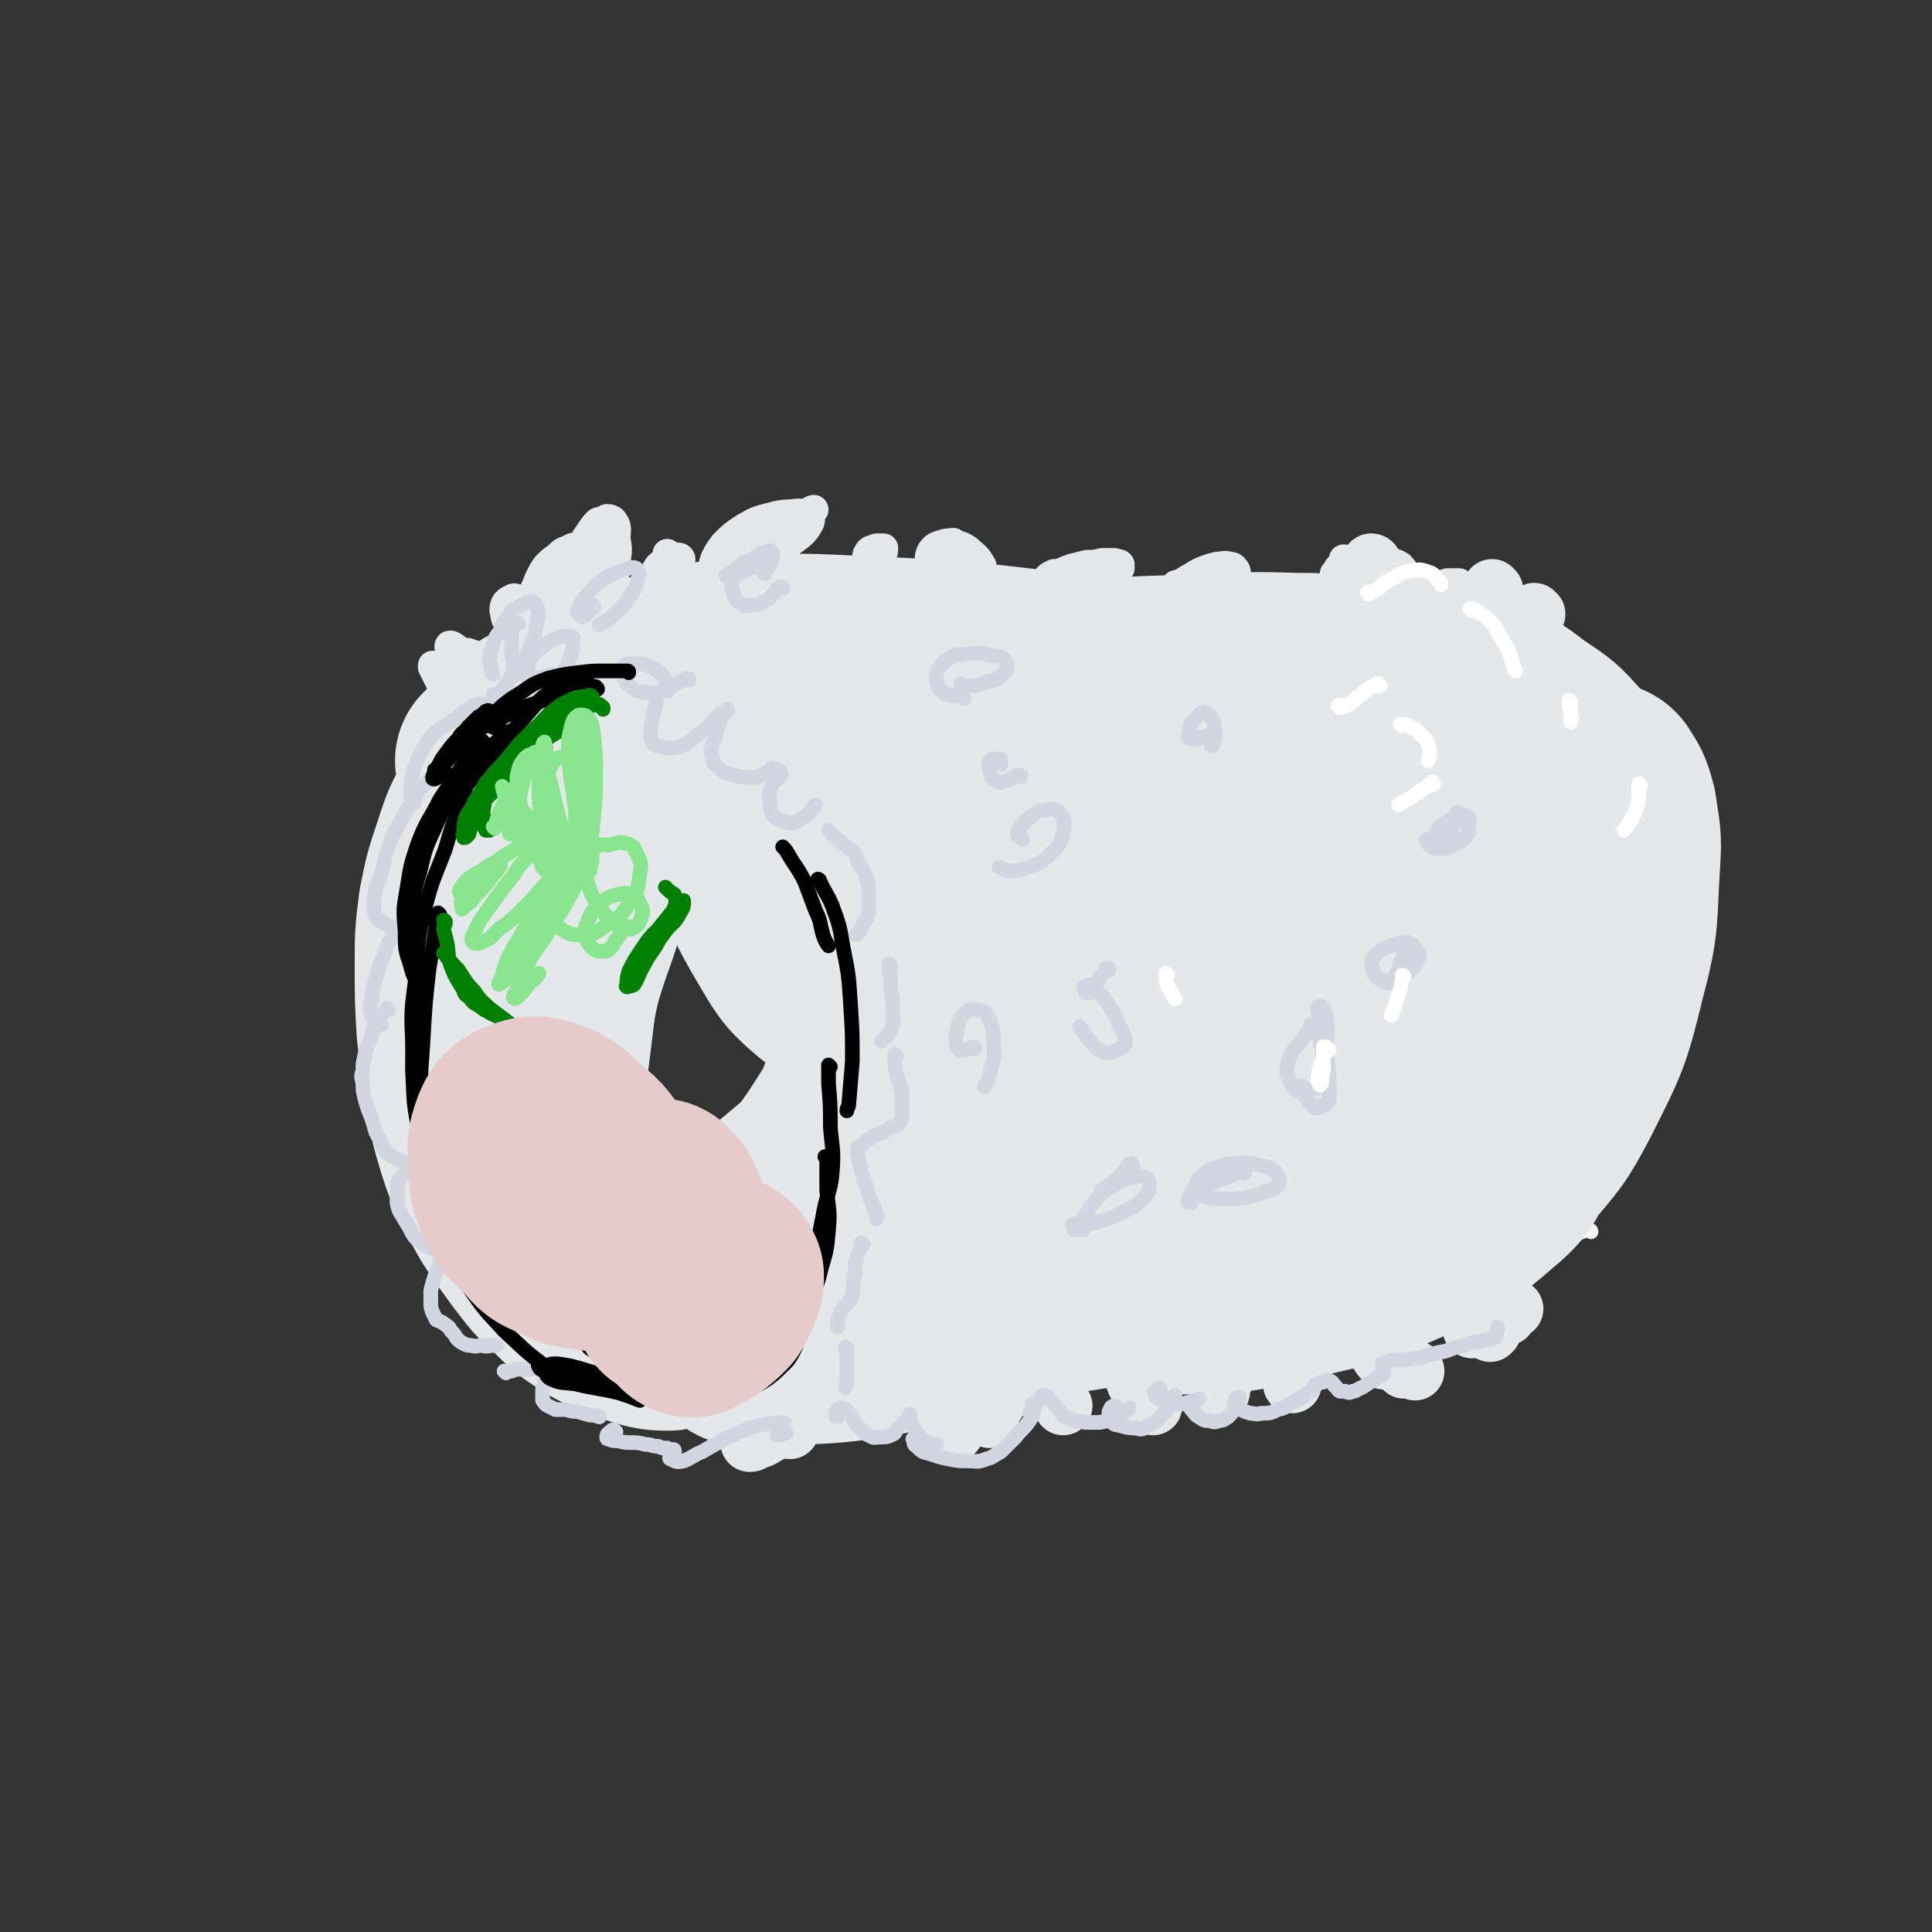 <svg viewBox='0 0 1054 1054' version='1.1' xmlns='http://www.w3.org/2000/svg' xmlns:xlink='http://www.w3.org/1999/xlink'><rect x="0" y="0" width="1054" height="1054" fill="#333333" stroke="none"/><g fill='none' stroke='rgb(245,245,245)' stroke-width='8' stroke-linecap='round' stroke-linejoin='round'><path d='M236,615c0,-1 0,-1 -1,-1 -1,-1 -1,0 -2,0 -2,-1 -2,-2 -3,-4 -2,-7 -1,-7 -2,-13 -2,-12 -2,-12 -4,-24 -2,-15 -3,-15 -4,-31 -1,-17 -2,-17 -2,-34 0,-18 0,-18 3,-35 2,-16 4,-16 8,-31 '/><path d='M237,545c0,0 -1,-1 -1,-1 0,0 1,0 1,1 -2,3 -2,3 -5,6 -2,1 -2,2 -5,2 -2,0 -3,-1 -4,-3 -3,-6 -2,-7 -3,-13 -2,-11 -2,-11 -2,-22 -1,-12 -1,-12 1,-24 2,-13 2,-14 7,-26 5,-14 5,-14 13,-26 7,-12 7,-13 16,-23 7,-8 8,-9 17,-14 6,-4 6,-3 13,-6 '/><path d='M269,469c0,-1 0,-1 -1,-1 -1,-1 -1,0 -3,0 -4,0 -4,0 -7,-2 -4,-2 -4,-3 -6,-7 -2,-4 -2,-4 -2,-9 0,-6 -1,-7 2,-13 3,-9 3,-9 8,-16 7,-8 7,-9 16,-15 9,-6 9,-7 19,-10 12,-3 14,-4 26,-2 11,2 11,3 21,9 10,6 9,8 18,16 2,1 2,1 4,3 '/><path d='M386,442c0,0 -2,-2 -1,-1 3,3 4,4 7,8 7,10 7,10 13,20 9,14 10,14 17,29 8,17 8,17 14,34 6,16 6,17 8,33 3,14 2,14 3,28 0,11 0,11 1,21 '/><path d='M451,600c0,0 -1,-2 -1,-1 -1,1 0,2 -1,3 0,10 -1,10 -1,19 -1,11 0,11 0,23 -1,11 1,11 -2,22 -3,11 -3,11 -10,20 -6,9 -7,10 -16,16 -9,7 -9,7 -20,11 -10,4 -11,3 -21,4 -10,1 -10,1 -20,-1 -5,-1 -5,-2 -10,-5 '/><path d='M353,720c0,-1 0,-2 -1,-1 -2,1 -2,2 -4,4 -6,3 -6,3 -12,6 -11,3 -11,4 -21,5 -11,2 -12,2 -23,0 -12,-2 -13,-2 -24,-9 -11,-7 -12,-7 -20,-18 -9,-12 -9,-12 -15,-26 -7,-15 -6,-16 -10,-32 -2,-7 -1,-7 -3,-14 '/><path d='M340,392c-1,0 -1,0 -1,-1 -1,0 -1,1 -2,1 -2,0 -2,0 -5,0 0,0 -1,0 -1,0 2,-1 3,-1 5,-2 4,-3 4,-3 9,-5 5,-3 5,-3 10,-6 9,-3 9,-3 18,-6 13,-4 13,-4 26,-6 16,-3 16,-3 32,-4 16,-2 16,-1 32,-2 8,0 8,0 16,0 '/><path d='M382,393c0,0 0,-1 -1,-1 -1,0 -1,0 -2,0 0,0 0,0 1,0 8,-1 8,0 16,-1 13,-1 13,-1 26,-3 17,-2 17,-3 33,-5 21,-3 21,-3 41,-6 24,-3 24,-5 48,-7 21,-3 21,-2 43,-3 19,-2 19,-2 39,-4 18,-1 18,-2 36,-3 15,-1 15,0 31,0 4,0 4,-1 9,-1 '/><path d='M654,358c0,0 0,0 -1,-1 0,0 0,1 0,1 0,0 0,0 0,0 5,-1 5,-1 11,-1 13,0 13,0 27,0 18,1 18,2 37,2 17,1 17,0 34,0 11,0 11,0 22,0 13,0 13,0 26,-1 5,0 5,0 11,0 '/><path d='M869,360c-1,0 -1,0 -1,-1 -1,0 0,1 0,1 1,6 1,6 2,13 3,10 3,10 5,20 3,11 3,11 6,22 3,12 2,12 5,24 '/><path d='M901,550c-1,0 -1,-1 -1,-1 0,0 0,0 0,1 0,2 0,2 0,5 -1,6 -1,6 -2,13 -1,12 0,12 -2,24 -2,13 -3,13 -5,26 '/><path d='M868,672c0,0 0,-1 -1,-1 -2,0 -2,0 -4,1 -8,3 -8,2 -15,6 -12,5 -12,6 -24,12 -16,8 -16,9 -33,15 -24,9 -25,9 -50,16 -9,2 -9,1 -19,3 '/><path d='M661,723c0,0 -1,0 -1,-1 -8,0 -8,0 -16,1 -12,1 -13,1 -24,4 -16,4 -16,5 -32,10 -18,6 -18,7 -36,11 -20,4 -20,4 -39,6 -20,1 -20,2 -40,0 -18,-2 -18,-4 -35,-8 -12,-2 -12,-3 -24,-5 -4,-1 -4,0 -9,-1 '/><path d='M462,740c0,-1 0,-1 -1,-1 -3,-1 -3,0 -6,0 -10,-1 -10,-1 -19,-1 -15,0 -15,0 -30,1 -18,2 -18,3 -35,5 -17,3 -17,3 -34,6 '/></g>
<g fill='none' stroke='rgb(228,232,235)' stroke-width='105' stroke-linecap='round' stroke-linejoin='round'><path d='M271,417c0,0 0,-1 -1,-1 0,0 0,0 -1,0 0,0 -1,-1 -1,-1 3,-3 3,-3 7,-6 4,-4 4,-4 9,-8 6,-5 6,-5 12,-10 8,-6 8,-6 17,-11 6,-3 7,-2 14,-4 6,-2 6,-2 12,-2 4,0 5,-1 8,0 1,1 2,2 1,4 -2,3 -3,4 -6,6 -5,4 -5,4 -11,6 -4,2 -5,1 -9,2 -2,1 -3,1 -3,0 -1,0 -1,-1 0,-2 2,-2 3,-2 6,-4 4,-3 4,-3 9,-4 6,-2 6,-2 13,-3 7,-1 7,-1 14,-1 7,1 7,1 15,3 6,2 6,2 13,5 6,2 6,2 11,6 5,3 4,3 8,6 3,3 3,4 5,7 2,2 3,2 4,5 2,3 2,3 3,7 1,4 1,4 2,8 0,2 0,2 -1,4 -1,1 -1,1 -3,2 -2,0 -2,0 -4,-1 -1,0 -1,-1 -2,-2 -1,0 -1,0 -1,0 0,0 1,0 1,0 4,3 4,3 7,7 6,6 6,6 11,13 7,8 7,8 13,18 6,8 6,9 10,18 4,8 4,8 7,17 3,7 3,7 5,14 2,6 1,6 3,11 1,5 0,5 1,10 2,6 2,6 3,12 2,9 2,9 4,18 2,8 2,8 3,15 1,5 1,5 1,10 0,4 -1,4 -2,8 -1,5 -1,5 -2,9 -2,5 -2,5 -4,11 -2,5 -2,5 -4,11 -2,6 -2,6 -4,11 -2,6 -2,6 -4,11 -4,6 -4,5 -8,11 -4,5 -4,6 -8,11 -4,4 -4,4 -9,8 -4,4 -4,4 -9,7 -5,4 -5,3 -11,7 -6,5 -6,5 -12,10 -6,5 -6,5 -12,10 -4,3 -5,3 -9,6 -4,2 -4,2 -8,4 -4,1 -4,1 -9,2 -6,0 -6,0 -11,-1 -7,-2 -7,-2 -14,-5 -9,-4 -9,-3 -17,-8 -9,-6 -9,-6 -17,-14 -6,-5 -6,-5 -11,-11 -7,-9 -7,-9 -14,-19 -7,-10 -7,-10 -13,-22 -5,-11 -6,-11 -10,-24 -4,-13 -4,-14 -6,-28 -3,-17 -3,-17 -5,-34 -1,-17 -1,-17 -1,-35 0,-16 0,-17 2,-33 3,-15 3,-15 8,-30 4,-12 4,-13 11,-25 6,-11 5,-11 14,-20 10,-11 11,-11 23,-19 10,-6 11,-6 22,-9 10,-3 11,-4 21,-2 11,2 11,4 21,10 12,7 12,8 22,17 13,13 13,14 24,28 16,18 16,18 30,37 11,16 13,16 20,33 8,17 9,18 10,36 1,18 1,19 -4,37 -5,18 -6,19 -17,36 -10,15 -11,15 -24,26 -12,10 -13,9 -26,15 -13,6 -13,6 -26,9 -13,2 -14,4 -25,2 -12,-2 -13,-3 -22,-11 -10,-7 -11,-8 -17,-19 -7,-12 -7,-12 -10,-26 -3,-18 -4,-18 -2,-37 5,-38 3,-39 16,-75 10,-31 11,-31 29,-57 15,-24 16,-25 37,-43 18,-14 20,-15 42,-22 20,-6 22,-8 43,-5 21,3 23,5 41,17 18,12 20,13 32,31 12,18 12,20 15,41 2,18 2,20 -4,37 -5,16 -6,18 -18,30 -11,10 -13,11 -27,15 -14,4 -16,3 -31,0 -15,-4 -16,-5 -29,-15 -13,-11 -13,-13 -22,-28 -10,-17 -10,-18 -16,-37 -6,-19 -6,-19 -9,-38 -2,-16 -3,-17 -1,-32 2,-12 2,-14 10,-22 8,-8 10,-9 23,-11 16,-3 17,-2 34,1 21,4 21,6 41,14 23,10 22,10 45,22 19,11 20,10 39,22 11,7 14,8 19,18 2,4 0,7 -5,10 -12,7 -14,5 -29,9 -25,7 -25,10 -51,13 -28,4 -29,6 -58,3 -27,-4 -28,-4 -53,-16 -22,-11 -23,-13 -41,-29 -15,-13 -16,-14 -25,-31 -7,-11 -9,-15 -6,-25 2,-9 7,-9 16,-13 10,-5 11,-4 23,-6 13,-3 13,-2 26,-3 22,-2 22,-3 45,-2 63,3 63,2 126,10 30,4 29,6 58,13 21,5 21,6 41,12 9,2 14,2 18,6 1,1 -3,2 -6,3 -16,4 -17,4 -33,6 -28,5 -28,5 -56,9 -32,4 -32,5 -65,8 -31,2 -31,3 -61,3 -23,-1 -24,0 -46,-5 -14,-3 -14,-4 -26,-11 -3,-1 -6,-4 -4,-5 6,-4 10,-2 20,-5 20,-4 20,-5 41,-9 29,-7 29,-8 59,-13 33,-5 33,-5 66,-8 32,-2 32,-2 64,-3 29,-1 29,-2 58,-1 22,0 22,1 45,4 13,1 13,1 25,4 8,2 9,1 15,4 2,1 5,4 3,5 -9,8 -11,9 -23,13 -16,5 -16,5 -33,7 -17,2 -18,2 -36,1 -14,0 -14,-2 -28,-5 -10,-2 -11,-2 -21,-4 -4,-1 -6,-1 -9,-3 -1,-1 1,-2 2,-3 7,-5 7,-5 15,-8 11,-3 12,-3 24,-5 14,-2 14,-2 28,-2 14,1 14,2 27,5 13,2 13,3 25,7 6,3 7,2 12,5 6,3 6,3 10,7 2,2 3,4 2,6 -3,6 -5,7 -10,10 -7,3 -9,4 -16,4 -3,-1 -5,-3 -4,-7 0,-6 1,-7 6,-13 4,-5 4,-6 11,-9 7,-5 7,-5 15,-6 11,-2 12,-3 22,-1 12,3 12,5 22,12 12,8 12,8 21,18 9,11 9,11 14,23 4,8 5,8 6,17 2,17 5,18 1,34 -2,9 -5,9 -12,15 -6,4 -7,3 -14,5 -6,1 -7,2 -13,0 -5,-2 -6,-3 -9,-8 -3,-7 -2,-8 -2,-16 2,-11 2,-11 7,-21 5,-11 5,-11 13,-20 6,-7 6,-7 14,-12 5,-3 6,-4 11,-4 4,0 5,1 6,3 4,6 4,7 6,14 2,14 3,15 2,29 -2,31 0,32 -8,62 -8,33 -9,34 -24,64 -11,21 -12,21 -28,40 -11,13 -12,14 -26,22 -9,6 -12,9 -21,6 -7,-2 -9,-7 -11,-15 -2,-12 0,-13 4,-25 5,-14 5,-15 14,-26 7,-9 9,-10 20,-13 8,-3 11,-3 18,1 7,4 8,7 10,15 2,10 2,12 -2,23 -6,14 -6,17 -18,27 -22,19 -23,19 -50,31 -27,12 -28,11 -57,18 -28,6 -29,8 -57,8 -23,1 -25,2 -45,-6 -17,-6 -18,-8 -30,-21 -8,-8 -10,-11 -10,-21 0,-6 3,-7 9,-9 12,-4 13,-3 26,-3 21,-1 21,-2 41,-1 24,0 24,1 47,3 24,2 24,1 48,4 15,1 15,1 31,3 8,1 9,0 15,3 2,0 2,2 0,3 -16,6 -17,6 -34,10 -26,7 -26,6 -52,12 -36,8 -35,9 -71,15 -37,7 -37,7 -75,11 -35,3 -35,5 -70,4 -27,-1 -28,0 -53,-7 -14,-3 -18,-5 -26,-13 -3,-2 0,-6 4,-8 11,-6 13,-5 27,-7 20,-3 20,-3 40,-4 25,-2 25,-2 49,-2 25,0 25,0 50,1 23,1 23,1 45,3 13,2 16,1 26,5 2,1 0,3 -2,4 -13,6 -14,5 -29,9 -23,7 -23,7 -46,14 -27,8 -26,9 -53,15 -26,5 -26,5 -51,9 -19,2 -19,1 -38,2 -9,0 -12,2 -19,0 -2,-1 -1,-4 1,-5 10,-7 11,-7 22,-12 15,-6 16,-6 32,-11 22,-7 22,-8 45,-13 26,-6 26,-5 52,-9 26,-3 26,-3 52,-5 17,-1 17,-1 35,-3 3,0 8,-1 6,-1 -6,1 -11,1 -22,3 -22,5 -22,5 -44,11 -26,7 -26,9 -52,15 -28,5 -28,6 -56,7 -22,1 -24,3 -44,-3 -11,-4 -18,-7 -19,-17 0,-15 5,-20 17,-33 22,-24 24,-23 51,-41 35,-23 35,-22 73,-40 41,-20 41,-21 84,-35 41,-12 42,-11 84,-18 25,-5 26,-4 51,-6 21,-1 22,-4 41,-1 5,1 11,5 8,8 -17,16 -23,17 -48,31 -38,21 -38,22 -78,38 -36,14 -36,15 -74,23 -27,5 -27,4 -54,4 -15,0 -21,3 -29,-5 -7,-5 -6,-11 -1,-20 11,-20 14,-21 32,-36 28,-22 29,-23 60,-39 33,-16 34,-15 70,-25 29,-8 30,-7 60,-11 15,-2 15,-2 31,-1 10,0 18,-1 21,3 2,4 -4,9 -11,14 -30,20 -31,19 -63,35 -36,17 -36,19 -73,31 -30,10 -31,10 -63,13 -17,1 -22,3 -34,-5 -7,-5 -7,-11 -3,-21 8,-20 11,-22 27,-39 23,-23 23,-24 51,-42 27,-18 28,-19 58,-31 24,-9 25,-9 50,-12 13,-2 15,-4 26,1 8,3 14,6 12,13 -4,19 -7,24 -23,40 -20,19 -24,16 -49,30 -20,11 -21,9 -42,19 '/></g>
<g fill='none' stroke='rgb(228,232,235)' stroke-width='16' stroke-linecap='round' stroke-linejoin='round'><path d='M323,339c0,0 0,-1 -1,-1 0,0 1,1 1,1 -2,0 -2,0 -4,1 -3,0 -3,0 -5,1 -3,0 -3,1 -5,0 -2,-2 -1,-3 -2,-6 0,-6 -1,-6 0,-12 2,-8 2,-8 6,-16 3,-7 3,-7 7,-14 3,-4 3,-5 6,-8 1,-1 2,0 2,1 -1,5 -2,6 -4,10 -4,7 -4,7 -9,14 -7,10 -8,10 -16,20 -3,4 -3,4 -7,7 -1,2 -2,2 -3,2 -1,0 -1,-1 -1,-2 0,-4 0,-4 1,-9 2,-6 3,-6 5,-12 2,-4 2,-4 4,-7 3,-3 3,-3 6,-5 3,-3 3,-3 6,-4 2,-1 3,-2 4,-1 1,2 1,3 0,6 -2,6 -3,6 -6,12 -5,8 -5,8 -11,16 -3,3 -3,3 -7,5 -2,2 -2,2 -5,3 -2,0 -2,0 -4,0 -2,-1 -3,-1 -4,-2 -2,-2 -1,-3 -2,-6 0,-2 0,-2 1,-4 1,-1 2,-2 3,-2 1,-1 2,-1 3,0 1,3 1,4 1,7 0,5 0,5 -2,9 -2,4 -3,4 -6,7 -3,3 -3,3 -7,5 -3,2 -3,2 -6,3 -2,0 -3,0 -5,0 -1,0 -1,-1 -3,-1 0,0 -1,-1 -1,-1 1,0 1,0 2,0 3,1 3,1 6,2 5,2 4,2 9,4 4,1 5,1 9,3 1,1 2,1 3,2 0,2 -1,2 -2,3 -3,1 -3,1 -6,1 -5,1 -5,1 -9,0 -5,-1 -5,-2 -9,-4 -4,-3 -4,-3 -6,-6 -2,-3 -2,-3 -4,-6 0,-1 -1,-1 -1,-2 0,-1 0,-1 1,-1 2,1 2,1 3,2 3,3 3,4 4,7 2,4 2,4 4,8 2,4 2,4 3,8 1,3 1,3 1,5 0,2 -1,3 -2,4 -2,1 -3,1 -5,1 -3,-1 -4,-2 -6,-4 -4,-4 -3,-5 -6,-10 -2,-3 -2,-3 -4,-7 -1,-1 -1,-2 -2,-3 0,0 0,1 0,1 2,4 2,4 4,8 3,4 3,4 6,8 3,3 3,3 6,6 3,2 3,2 6,3 3,2 4,2 7,2 4,0 4,-2 7,-3 '/><path d='M321,349c0,0 0,0 -1,-1 0,0 1,1 0,1 -1,0 -1,0 -2,0 -1,0 -2,0 -3,-1 0,-2 0,-3 0,-5 1,-5 1,-5 3,-9 2,-5 2,-5 4,-10 2,-4 2,-4 5,-8 2,-2 2,-2 5,-4 1,-1 1,-1 2,-3 1,0 1,-1 1,0 0,1 -1,1 -1,3 -2,4 -2,4 -3,8 -2,5 -2,5 -4,11 -1,3 -1,3 -2,6 -1,1 -1,2 -2,2 -1,-1 -1,-1 -2,-3 -1,-4 -1,-4 -2,-8 -1,-6 -1,-6 0,-13 0,-7 0,-7 2,-14 2,-7 1,-7 4,-12 2,-4 3,-4 6,-6 1,0 3,0 4,2 2,3 1,4 1,9 1,6 1,6 0,12 0,6 -1,6 -1,12 -1,4 -1,4 -2,8 0,2 0,2 0,4 0,1 0,1 0,2 0,0 0,0 0,0 1,-2 1,-2 3,-5 0,0 0,0 0,0 '/><path d='M402,315c-1,0 -1,-1 -1,-1 -1,0 0,0 0,0 0,0 0,0 0,0 -2,0 -2,0 -4,0 -2,0 -2,0 -4,0 -1,-1 -1,0 -2,-1 -1,-1 -1,-1 -1,-2 -1,-3 -1,-3 0,-6 2,-4 2,-4 5,-8 5,-5 5,-5 11,-9 7,-4 7,-4 15,-6 7,-2 7,-1 14,-2 3,0 5,0 6,2 2,1 1,3 -1,6 -3,4 -4,4 -9,8 -6,4 -6,4 -13,7 -5,2 -5,1 -11,3 -2,1 -2,1 -5,2 -1,0 -2,0 -2,0 2,-2 3,-2 6,-4 6,-4 6,-4 11,-8 6,-4 6,-5 12,-9 5,-4 5,-4 11,-7 2,-1 3,-2 4,-2 0,0 -1,1 -3,2 -5,4 -5,4 -11,8 -6,4 -6,4 -12,8 -4,2 -4,2 -9,5 -1,1 -2,1 -3,1 0,0 2,0 3,-1 2,-1 2,-1 4,-2 3,-2 3,-2 6,-3 2,-1 2,-1 4,-2 '/><path d='M378,319c0,0 -1,0 -1,-1 0,0 1,1 1,1 -2,0 -3,0 -5,0 -3,0 -3,0 -6,0 -3,0 -4,0 -6,-1 -2,-1 -2,-1 -3,-3 0,-2 0,-2 0,-4 1,-2 2,-3 4,-4 2,-2 2,-2 5,-3 1,0 2,0 3,0 1,0 2,1 1,2 0,1 0,1 -1,2 -2,1 -2,1 -3,1 -2,0 -2,0 -3,-1 0,-1 0,-1 0,-3 0,-1 0,-1 0,-2 0,-1 0,-1 0,-1 0,1 0,1 1,2 0,1 1,1 1,1 '/><path d='M525,317c0,0 -1,-1 -1,-1 0,0 0,1 0,1 -2,0 -3,-1 -5,-1 -3,-1 -4,0 -7,-2 -2,-1 -3,-1 -4,-3 -1,-2 -1,-2 -1,-5 0,-2 0,-3 1,-5 2,-3 3,-3 6,-4 3,-1 3,-1 7,0 4,1 4,1 7,3 3,3 4,3 6,6 1,2 2,2 2,5 0,1 -1,2 -2,2 -2,1 -3,1 -6,0 -4,-1 -4,-1 -7,-4 -3,-2 -3,-2 -5,-5 -1,-2 -2,-3 -1,-5 0,-1 1,-2 2,-2 2,-1 2,-1 3,-1 '/><path d='M573,316c-1,0 -1,-1 -1,-1 -1,0 0,1 0,1 0,0 0,-1 0,-1 0,0 0,0 1,-1 1,0 1,0 2,-1 2,0 2,0 5,-1 2,-1 2,-1 5,-2 4,-1 4,-1 8,-2 4,0 4,0 8,-1 4,0 4,0 7,0 2,1 2,0 3,1 0,1 0,2 0,2 -2,2 -2,2 -5,3 -2,1 -2,1 -4,2 0,0 0,0 -1,0 '/><path d='M477,306c0,0 -1,-1 -1,-1 0,0 1,1 1,1 -1,0 -1,0 -2,-1 0,0 0,0 -1,-1 0,-1 -1,-1 -1,-1 0,-1 1,-1 1,-2 1,-1 1,-1 2,-1 2,-1 2,-1 3,-1 2,0 2,0 3,0 0,2 0,2 -1,4 -1,2 -1,2 -3,4 -2,1 -3,1 -5,3 0,0 0,0 0,0 '/><path d='M651,319c0,0 0,-1 -1,-1 -1,0 -1,0 -1,0 -2,0 -2,0 -4,0 -2,1 -2,1 -3,1 -1,0 0,0 0,0 3,-1 3,-1 6,-3 4,-2 3,-2 7,-4 5,-2 5,-2 9,-3 3,0 4,-1 7,0 2,0 2,1 3,2 1,2 0,2 0,4 -1,1 -1,1 -3,3 0,0 0,0 -1,0 '/><path d='M734,306c0,0 0,-1 -1,-1 0,0 1,1 1,1 0,0 0,0 -1,1 -1,1 -1,1 -2,2 -1,1 -1,1 -2,3 0,0 0,0 -1,1 '/><path d='M790,320c0,0 -1,-1 -1,-1 0,-1 0,-1 1,-1 3,0 3,0 6,0 1,1 1,1 2,2 '/></g>
<g fill='none' stroke='rgb(228,232,235)' stroke-width='32' stroke-linecap='round' stroke-linejoin='round'><path d='M513,746c-1,0 -1,-1 -1,-1 0,0 0,0 0,1 2,2 2,3 4,4 4,3 5,2 9,4 1,1 1,1 3,1 '/><path d='M503,756c0,0 -1,-1 -1,-1 0,0 0,1 0,1 2,4 1,4 3,8 3,4 3,4 7,8 3,3 3,3 6,6 2,1 2,1 3,3 '/><path d='M427,759c0,0 -1,-1 -1,-1 0,0 0,1 0,1 -2,3 -3,3 -4,6 0,4 0,4 2,8 2,4 3,3 7,6 0,1 0,1 0,1 '/><path d='M434,773c0,0 0,-1 -1,-1 -2,0 -2,0 -4,2 -2,1 -2,2 -4,4 -3,3 -3,3 -7,5 -3,2 -3,2 -7,3 -1,1 -1,1 -2,1 '/><path d='M553,756c0,0 0,-1 -1,-1 0,0 1,1 0,1 -3,4 -4,3 -7,7 -2,3 -2,3 -4,6 -1,2 -1,2 -1,4 0,0 0,0 0,1 '/><path d='M575,754c0,0 0,0 -1,-1 0,0 1,1 1,1 -1,0 -3,-1 -4,0 0,0 1,1 2,3 1,2 2,2 4,5 1,2 1,2 3,5 '/><path d='M623,749c0,0 0,-1 -1,-1 0,0 -1,0 -1,1 -1,0 -2,0 -2,1 0,3 0,3 1,5 2,4 2,4 4,7 2,3 3,3 5,5 '/><path d='M668,752c0,0 -1,-1 -1,-1 -1,0 -2,0 -3,0 -1,1 -1,1 -1,2 0,1 0,2 1,3 1,2 1,1 2,3 '/><path d='M708,743c0,0 0,-1 -1,-1 0,0 1,0 1,0 0,1 1,1 1,1 -1,3 -1,3 -2,6 -1,3 -1,3 -2,6 '/><path d='M751,724c-1,0 -2,-1 -1,-1 0,-1 1,-1 3,-2 0,0 0,0 1,1 0,2 -1,2 0,4 1,3 1,3 3,5 '/><path d='M805,722c0,0 -1,0 -1,-1 -1,0 -1,1 -1,1 0,1 0,1 0,1 0,1 0,1 0,2 '/><path d='M823,713c0,-1 -1,-1 -1,-1 0,0 1,0 0,0 0,0 -1,-1 -2,-2 0,0 0,0 0,0 3,2 3,2 6,4 '/><path d='M822,718c0,0 0,-1 -1,-1 0,0 0,0 -1,0 -1,0 -2,-1 -3,0 -2,1 -1,2 -2,4 -1,2 -1,2 -1,5 -1,1 -1,1 -1,1 '/><path d='M756,738c0,-1 0,-1 -1,-1 -2,-1 -2,-1 -3,0 -1,0 0,1 0,1 1,2 1,2 3,4 '/><path d='M772,748c0,-1 -1,-1 -1,-1 -1,-1 -1,0 -2,0 -1,0 -2,0 -3,0 0,0 0,0 0,0 '/><path d='M763,344c0,0 -1,0 -1,-1 0,0 0,1 0,1 -1,0 -1,-1 -1,-1 '/><path d='M783,331c0,0 0,-1 -1,-1 0,0 0,0 -1,-1 -2,-1 -2,-1 -5,-2 -1,0 -1,0 -3,-1 '/><path d='M759,316c0,-1 0,-1 -1,-1 -1,-1 -1,0 -2,-1 -3,0 -3,0 -6,-1 -4,0 -5,0 -9,-1 '/><path d='M749,308c0,0 0,-1 -1,-1 0,0 1,0 1,1 0,0 0,0 0,0 -1,1 -1,1 -1,2 0,0 0,0 0,1 '/><path d='M815,322c0,0 -1,0 -1,-1 0,0 1,1 1,1 0,0 -1,0 -1,0 0,1 0,1 1,2 '/><path d='M838,335c0,0 -1,-1 -1,-1 0,0 0,0 0,0 0,1 -1,1 -2,2 -2,3 -1,3 -2,7 -1,1 -1,1 -1,1 '/></g>
<g fill='none' stroke='rgb(210,214,225)' stroke-width='8' stroke-linecap='round' stroke-linejoin='round'><path d='M270,380c0,0 -1,-1 -1,-1 0,0 0,0 1,0 2,-1 2,-1 3,-2 2,-2 2,-2 4,-5 1,-2 1,-2 2,-4 1,-2 1,-3 1,-5 0,-2 0,-2 0,-3 -1,-3 -1,-3 -1,-5 0,-2 0,-2 0,-5 0,-3 0,-3 0,-6 1,-2 1,-2 2,-3 0,-1 1,-1 1,-1 1,0 1,0 1,0 0,0 0,0 0,0 '/><path d='M269,368c0,0 -1,-1 -1,-1 0,0 0,-1 0,-1 0,-3 -1,-3 -1,-6 1,-4 0,-4 2,-8 1,-4 1,-4 4,-8 1,-4 1,-4 4,-7 2,-4 2,-4 6,-6 3,-2 3,-2 6,-3 2,0 3,1 4,3 1,3 1,4 0,8 -1,7 -1,7 -4,14 -2,6 -2,6 -6,11 -1,3 -1,2 -3,5 -1,0 -1,0 -1,0 '/><path d='M324,331c0,0 0,-1 -1,-1 0,0 1,1 0,1 0,2 0,1 -1,2 -2,2 -2,2 -3,3 -1,0 -2,1 -2,0 -2,-1 -2,-2 -2,-3 2,-4 2,-5 5,-8 4,-5 4,-5 9,-9 5,-3 6,-3 11,-5 3,-1 5,-2 7,-1 2,2 2,3 1,6 -1,5 -2,6 -5,10 -4,6 -4,6 -9,10 -3,3 -3,2 -7,5 '/><path d='M302,369c-1,0 -1,-1 -1,-1 -2,0 -2,1 -4,1 -3,1 -3,1 -6,1 -2,0 -3,1 -4,-1 -1,-2 0,-2 1,-5 1,-4 1,-4 4,-8 3,-3 3,-2 6,-5 3,-1 3,-2 6,-3 2,-1 3,-1 5,-1 2,0 4,0 4,1 -1,8 -1,10 -5,17 -2,4 -3,3 -7,5 -4,1 -4,1 -9,2 -1,0 -1,-1 -3,-1 '/><path d='M376,371c0,0 0,-1 -1,-1 -6,2 -6,4 -12,6 -5,2 -5,2 -10,2 -4,-1 -5,0 -8,-3 -4,-2 -3,-3 -5,-6 -1,-2 -2,-3 0,-5 1,-2 3,-2 6,-2 5,0 5,0 9,2 4,2 4,2 7,5 2,3 1,3 2,7 0,0 0,0 0,1 '/><path d='M359,379c0,0 -1,0 -1,-1 0,0 0,0 1,0 0,0 0,0 0,0 -1,3 -1,3 -1,6 -1,4 -1,4 -2,8 -1,4 -1,4 -1,7 0,3 0,4 1,6 1,2 2,2 4,2 3,1 3,1 5,1 4,0 4,0 7,-1 4,-2 4,-2 7,-5 4,-3 4,-3 8,-6 2,-3 2,-3 5,-6 2,-1 2,-1 5,-2 0,-1 0,-1 0,-1 '/><path d='M395,390c-1,0 -1,0 -1,-1 -1,0 -1,0 -1,1 0,1 0,1 0,2 0,2 0,2 -1,4 -1,4 -1,3 -2,7 -1,2 -1,2 -2,5 0,3 0,3 1,6 0,3 1,3 3,5 2,2 2,2 5,3 4,1 4,1 8,2 4,0 4,0 8,0 3,-1 3,-2 6,-3 1,-1 1,-1 3,-2 '/><path d='M422,420c0,0 -1,-1 -1,-1 1,0 1,0 2,1 2,0 2,0 3,1 0,1 1,1 0,1 0,1 0,1 -1,2 -2,2 -2,2 -3,3 -1,1 -1,1 -1,2 -1,1 -1,1 -1,3 -1,2 -1,2 0,4 0,3 0,3 0,5 1,3 1,3 3,5 2,1 2,2 5,2 2,1 2,1 5,1 2,-1 2,-1 5,-3 2,-1 2,-1 4,-3 1,-1 1,-1 2,-3 0,0 0,0 1,-1 '/><path d='M453,454c0,0 -1,-1 -1,-1 0,0 0,0 1,1 1,1 1,1 3,3 2,2 3,2 5,4 2,2 3,2 5,4 2,3 1,4 3,7 1,2 2,2 3,5 1,3 1,3 2,7 0,3 0,3 0,6 0,4 0,4 0,7 -1,4 -1,4 -3,7 -1,2 -1,2 -2,4 -1,1 -1,1 -2,2 '/><path d='M486,527c0,0 -1,-2 -1,-1 0,1 0,1 0,3 1,6 1,6 1,11 1,5 1,5 1,11 0,4 1,4 0,8 -1,3 -1,3 -3,6 -1,1 -1,1 -3,3 0,0 0,0 0,0 '/><path d='M489,576c0,0 -1,-1 -1,-1 0,5 0,6 1,11 1,5 2,5 3,10 0,5 0,5 0,9 0,4 1,4 -1,7 -1,2 -2,2 -5,3 -3,2 -3,2 -5,3 -3,1 -4,1 -6,3 -2,1 -2,1 -4,3 -1,1 -2,1 -3,2 0,1 0,1 0,2 -1,2 0,2 0,3 1,4 1,4 2,8 1,4 1,4 3,9 1,5 1,5 3,9 1,3 1,2 2,5 1,1 0,1 0,3 '/><path d='M471,679c-1,0 -1,0 -1,-1 -1,0 0,1 0,1 -1,4 -2,4 -3,9 -1,4 0,4 -1,9 -1,5 0,5 -1,10 -2,4 -3,4 -6,8 -1,2 -1,3 -2,5 -1,2 0,2 0,4 '/><path d='M462,736c0,0 -1,-2 -1,-1 0,1 0,1 1,3 0,3 0,3 0,5 0,4 0,4 0,7 0,3 0,3 0,5 0,1 -1,1 -1,2 '/><path d='M264,385c0,0 -1,-1 -1,-1 0,0 1,1 1,1 -1,0 -1,-1 -3,-1 -1,0 -1,1 -3,1 -2,2 -2,2 -5,3 -3,3 -3,3 -6,5 -4,3 -5,3 -9,6 -4,4 -4,4 -7,9 -3,5 -3,6 -5,11 -1,4 -1,4 -2,8 0,3 0,3 0,5 0,3 0,3 1,5 0,1 0,1 1,1 '/><path d='M235,426c-1,0 -1,-1 -1,-1 -1,1 0,1 -1,2 -2,2 -2,1 -4,4 -3,4 -3,4 -6,9 -3,5 -3,5 -6,11 -3,5 -3,5 -5,11 -2,5 -2,6 -3,11 -1,3 -1,3 -2,7 -1,2 -1,2 -2,4 0,3 0,3 -1,5 0,3 0,3 0,5 0,3 0,4 1,6 1,2 2,2 4,3 1,1 1,1 3,2 3,1 3,1 5,1 1,1 1,1 2,1 1,0 1,0 1,0 '/><path d='M216,510c0,0 0,-1 -1,-1 0,0 0,1 0,1 -2,3 -2,3 -4,6 -1,4 -1,4 -3,8 -1,3 -1,3 -2,7 -1,3 -1,3 -2,6 -1,4 -1,4 -1,8 -1,3 -2,3 -1,7 1,3 1,3 3,6 1,1 1,0 3,1 '/><path d='M212,551c0,0 -1,-1 -1,-1 0,0 0,0 0,1 -2,2 -3,2 -5,5 -1,2 -1,2 -2,4 -1,4 -1,4 -2,7 -2,5 -2,4 -3,9 -1,4 -1,4 -1,8 -1,3 -1,3 0,7 0,4 0,4 1,8 2,8 3,8 5,15 1,4 1,4 3,7 1,3 1,3 3,6 1,2 1,2 4,4 2,1 2,1 4,2 2,1 2,1 4,2 1,1 2,0 3,0 0,0 0,1 1,1 0,0 0,0 -1,0 -1,1 -1,1 -2,2 -1,2 -1,2 -3,3 -1,2 -2,2 -3,4 -1,2 0,3 0,6 0,3 -1,3 0,7 1,4 2,4 4,8 2,3 2,3 4,7 2,3 2,3 5,5 2,2 2,1 5,3 1,0 1,0 3,1 1,0 1,0 1,0 '/><path d='M242,678c0,0 -1,-1 -1,-1 0,0 0,0 0,1 0,1 0,1 -1,3 0,2 0,2 0,4 0,2 0,3 0,5 -1,3 -2,3 -3,7 -1,3 -1,3 -2,7 0,3 0,3 0,6 0,3 0,3 1,6 1,2 1,2 2,4 2,1 3,1 4,2 3,2 3,2 4,4 2,2 2,2 3,4 2,2 2,2 4,3 2,1 2,1 4,1 3,1 3,0 6,0 3,1 3,0 6,0 1,0 1,0 2,0 '/><path d='M276,749c0,0 0,-1 -1,-1 0,0 1,0 0,0 0,0 0,0 0,0 2,0 2,0 4,0 1,0 1,-1 3,-1 1,0 1,0 3,0 2,0 2,0 5,0 2,0 2,-1 4,-1 1,1 2,0 3,1 0,1 0,1 0,2 0,2 0,2 0,3 0,2 0,2 0,3 -1,2 -1,2 -1,4 0,2 0,3 0,5 1,1 1,2 3,3 2,1 2,1 4,2 3,0 3,0 6,0 3,1 3,1 6,1 3,1 3,1 7,2 2,0 2,0 5,1 '/><path d='M336,781c-1,0 -1,-1 -1,-1 -1,0 -1,0 -2,1 -1,1 -2,1 -2,3 0,1 0,1 1,1 2,1 2,1 5,1 4,1 4,1 7,1 4,0 4,0 8,1 4,0 3,1 7,1 2,1 2,1 5,1 '/><path d='M368,792c0,0 0,-2 -1,-1 0,0 -1,1 -1,3 -1,1 -1,2 0,2 2,1 3,2 7,1 5,-2 5,-3 10,-5 7,-4 7,-4 14,-8 8,-3 8,-4 16,-6 7,-2 7,-1 15,-2 '/><path d='M429,782c0,0 -1,-1 -1,-1 0,0 0,1 0,1 -2,1 -2,1 -4,1 0,0 0,0 0,-1 '/><path d='M558,458c-1,0 -1,-1 -1,-1 -1,-1 -1,0 -1,-1 -1,0 -1,0 -1,-1 0,-1 0,-2 1,-3 3,-3 3,-4 6,-6 4,-3 4,-4 8,-4 4,-1 6,-1 8,1 3,4 3,6 2,11 -1,6 -2,7 -7,12 -5,5 -6,5 -12,7 -5,2 -6,2 -11,2 -3,0 -2,-1 -5,-2 '/><path d='M605,529c0,0 0,-1 -1,-1 -1,0 0,1 -1,2 -3,3 -3,3 -5,7 -2,2 -1,2 -3,4 -1,1 -1,1 -2,1 -1,0 -1,-1 -1,-2 -1,-1 -1,-2 0,-2 2,-1 3,-1 4,1 4,3 5,3 8,8 4,6 4,6 7,13 2,4 3,5 3,9 -1,2 -2,3 -5,4 -3,1 -4,2 -7,1 -4,-2 -5,-3 -8,-7 -3,-3 -2,-3 -5,-7 '/><path d='M457,773c-1,0 -1,0 -1,-1 -1,0 -1,0 0,0 0,-2 0,-2 1,-3 1,-1 1,-1 3,-1 2,1 2,2 4,4 2,3 2,4 5,7 2,2 2,3 5,4 3,2 3,1 6,1 3,0 4,0 6,-1 3,-1 2,-2 5,-5 2,-2 2,-1 4,-4 1,-1 1,-1 1,-2 1,0 0,-1 0,0 0,0 0,0 0,0 0,1 0,1 0,2 1,2 1,2 2,4 2,3 2,3 4,6 2,2 2,2 4,3 2,1 2,1 4,1 0,0 0,0 1,0 '/><path d='M499,786c0,0 0,-1 -1,-1 0,0 0,0 0,0 1,2 0,3 2,4 3,3 3,3 7,4 6,2 6,2 11,3 5,1 5,1 11,1 4,0 4,1 9,-1 4,-1 4,-2 8,-4 4,-4 4,-4 8,-8 3,-4 4,-4 7,-8 2,-3 2,-3 3,-6 0,-2 1,-2 0,-3 0,-1 0,0 -1,-1 '/><path d='M563,771c0,0 0,-1 -1,-1 0,0 1,1 1,1 0,0 -1,0 -1,0 0,-1 0,-1 1,-2 1,-2 1,-2 3,-4 1,-2 1,-2 2,-3 1,-1 1,-1 2,-1 2,1 2,1 3,3 3,2 2,3 5,5 2,3 2,4 6,5 4,2 4,1 8,2 4,0 4,0 8,0 5,-1 5,-1 9,-3 3,-1 3,-2 6,-4 1,0 1,0 1,-1 '/><path d='M609,768c0,0 0,-1 -1,-1 -1,0 -1,0 -2,1 0,1 -1,1 -1,3 0,2 0,3 1,4 2,3 3,2 6,3 4,1 4,1 7,1 4,1 4,1 7,-1 4,-2 4,-2 7,-5 3,-3 3,-3 5,-6 2,-3 1,-3 2,-5 1,-1 1,-1 1,-1 '/><path d='M633,758c0,0 -1,-1 -1,-1 -1,0 0,1 -1,1 0,1 -2,1 -1,2 0,1 0,2 2,3 2,1 2,1 5,2 2,1 2,1 5,1 3,0 3,0 6,-1 3,0 3,-1 6,-2 '/><path d='M652,765c0,0 -1,-1 -1,-1 0,0 1,0 0,1 -1,0 -2,0 -3,1 0,1 1,1 2,3 2,2 2,3 4,4 3,2 3,2 6,2 2,1 3,1 5,0 3,0 3,-1 5,-2 2,-2 2,-2 3,-4 0,0 0,0 0,-1 '/><path d='M676,763c0,0 -1,-1 -1,-1 0,0 1,0 1,0 -1,1 -1,0 -1,0 -1,1 -1,1 -1,2 0,1 -1,1 0,2 0,1 0,1 1,2 1,1 1,1 2,1 2,1 2,1 5,2 3,0 3,1 6,0 5,0 5,0 9,-2 4,-1 4,-1 8,-4 3,-1 3,-2 6,-3 2,-2 2,-2 4,-3 1,0 0,0 1,-1 1,-1 1,-1 1,-2 1,-1 1,-1 2,-1 1,-1 1,-1 3,-1 1,-1 1,-1 3,-1 2,1 2,1 3,3 2,1 1,2 3,3 1,0 1,0 3,0 2,1 2,1 4,0 2,0 2,-1 5,-2 3,-2 3,-2 6,-4 2,-1 2,-1 5,-3 0,0 0,0 1,-1 0,-1 0,-1 0,-2 -1,-1 -1,-1 -1,-2 0,-1 0,-1 0,-1 2,-1 3,-1 5,-2 3,0 3,0 6,0 3,-1 3,0 7,-1 4,0 4,-1 8,-2 4,-1 4,-1 9,-2 5,-2 5,-2 10,-3 4,-2 4,-2 8,-2 3,-1 3,-1 5,-1 2,-1 2,0 3,-1 1,-2 1,-2 2,-4 0,0 0,-1 0,-2 '/><path d='M397,315c0,0 -1,-1 -1,-1 0,0 0,0 0,0 1,-1 1,-1 2,-1 2,-2 2,-2 4,-3 3,-3 3,-3 7,-4 3,-2 3,-2 6,-4 2,-1 2,-1 4,-1 1,-1 1,-1 2,0 1,1 1,1 0,3 0,3 0,3 -2,5 0,2 -1,2 -2,4 '/><path d='M427,321c-1,-1 -1,-1 -1,-1 -1,0 0,0 0,0 -1,1 -1,1 -2,1 -1,2 -1,2 -2,3 -2,2 -2,3 -5,4 -3,2 -3,2 -7,2 -3,1 -4,1 -6,-1 -3,-2 -3,-2 -4,-6 -1,-3 -1,-4 0,-7 2,-3 3,-3 7,-5 4,-2 4,-1 9,-2 '/><path d='M526,381c-1,0 -1,-1 -1,-1 -4,-1 -5,0 -8,-1 -3,-1 -4,-2 -5,-4 -1,-4 -2,-5 -1,-8 2,-4 3,-5 7,-8 3,-2 4,-2 7,-2 9,-1 10,-1 18,1 4,0 5,1 6,4 1,2 0,4 -2,6 -3,3 -4,3 -9,4 -4,2 -4,2 -8,2 -3,0 -3,0 -6,-1 '/><path d='M660,402c0,0 -1,0 -1,-1 0,0 1,1 0,1 -2,0 -3,0 -6,1 -2,0 -2,1 -4,0 -1,0 -1,-1 -1,-2 1,-3 1,-4 2,-7 2,-2 2,-2 4,-4 2,-1 2,-2 4,-1 2,0 2,1 3,3 2,3 1,3 2,7 0,3 0,3 -1,6 0,1 0,1 -1,2 '/><path d='M557,424c0,-1 0,-1 -1,-1 0,0 0,0 -1,0 -3,1 -3,2 -6,3 -1,0 -2,1 -4,1 -2,-1 -2,-1 -4,-3 -1,-2 -1,-3 -1,-5 -1,-2 -1,-2 0,-4 1,-1 2,-1 3,-1 1,0 2,0 3,0 0,1 0,1 0,3 '/><path d='M532,572c0,0 -1,-1 -1,-1 -1,0 0,0 -1,1 -3,0 -3,1 -5,1 -2,0 -2,-1 -3,-2 -1,-4 -1,-5 0,-9 1,-4 1,-5 3,-8 3,-3 4,-4 8,-3 3,0 5,1 6,4 3,6 3,7 3,14 1,9 0,9 -2,17 -1,3 -1,3 -3,7 '/><path d='M618,636c0,-1 -1,-2 -1,-1 -2,0 -2,1 -3,3 -4,4 -3,4 -8,8 -2,2 -2,1 -5,3 0,0 0,0 0,0 '/><path d='M679,640c0,0 0,-1 -1,-1 -4,1 -4,1 -8,3 -6,2 -6,2 -11,5 -1,1 -1,1 -1,1 '/><path d='M724,561c0,-1 -1,-2 -1,-1 -1,1 -2,2 -2,4 0,8 1,8 0,17 0,5 0,6 -1,11 0,1 -1,1 -2,2 '/><path d='M767,522c-1,0 -1,-1 -1,-1 -1,1 -1,1 -1,2 -2,3 -1,3 -2,6 -2,4 -2,3 -4,6 '/><path d='M796,444c0,0 0,-1 -1,-1 -1,1 -1,1 -1,3 -1,3 -1,4 -2,7 -1,4 0,5 -2,8 -1,1 -2,2 -4,2 -1,-1 -2,-2 -2,-4 -1,-3 -1,-4 0,-6 2,-3 3,-3 6,-5 2,-2 2,-1 6,-2 2,-1 3,-2 5,0 1,1 1,2 0,4 0,3 1,4 -1,6 -2,3 -3,3 -7,5 -3,2 -3,2 -7,2 -3,0 -3,0 -5,-1 -2,-1 -2,-2 -3,-4 '/><path d='M765,538c0,-1 -1,-1 -1,-1 0,0 1,0 1,0 -4,0 -4,-1 -8,-1 -1,-1 -1,0 -3,-1 -2,-1 -2,-1 -3,-2 -2,-2 -2,-2 -2,-4 -1,-3 -1,-4 0,-6 2,-3 2,-3 5,-5 4,-2 4,-2 8,-3 3,-1 3,-1 6,-1 2,1 3,1 4,3 2,3 3,3 2,6 -2,4 -3,5 -7,9 -4,2 -4,1 -9,3 -1,0 -1,0 -2,0 '/><path d='M723,572c0,-1 0,-1 -1,-1 0,0 1,0 1,0 -1,-1 -2,-1 -3,-2 0,-1 0,-1 0,-2 0,-2 0,-2 0,-4 0,-3 0,-3 0,-6 0,-2 0,-2 -1,-5 0,-1 0,-1 0,-2 0,-1 0,-1 1,-1 1,0 2,0 2,1 2,3 1,4 2,8 0,6 0,6 0,13 0,8 0,8 1,16 0,6 1,7 0,12 0,3 -1,3 -3,4 -2,1 -3,2 -5,1 -2,-2 -3,-2 -5,-6 -1,-2 -1,-3 -2,-6 '/><path d='M713,595c0,0 0,-1 -1,-1 0,0 1,0 1,0 0,0 0,1 -1,1 0,0 -1,0 -2,0 -1,0 -2,1 -3,0 -2,-2 -2,-2 -3,-5 -2,-3 -2,-4 -2,-8 1,-4 1,-4 3,-8 2,-4 3,-3 5,-6 2,-3 2,-3 4,-6 1,-1 0,-1 1,-3 '/><path d='M650,656c0,0 -1,0 -1,-1 0,0 0,1 -1,1 0,-1 0,-1 0,-1 0,-2 1,-2 1,-3 2,-3 1,-3 3,-5 1,-3 1,-3 4,-6 3,-2 3,-3 7,-4 5,-2 5,-2 10,-2 5,-1 6,-1 11,0 5,1 6,1 10,3 2,1 3,2 4,5 0,1 0,2 -1,4 -3,2 -3,2 -7,3 -4,2 -4,2 -9,3 -6,1 -6,1 -12,1 -6,0 -6,0 -11,-1 -3,-1 -3,-2 -6,-3 '/><path d='M591,671c0,0 -1,-1 -1,-1 -2,0 -2,1 -3,1 -1,0 -1,0 -1,0 2,-3 2,-3 4,-5 3,-4 3,-4 5,-8 3,-3 3,-4 6,-7 4,-3 4,-3 8,-5 4,-2 4,-3 9,-4 3,0 4,-1 6,0 2,1 3,2 3,4 0,3 0,4 -2,6 -4,5 -4,5 -10,8 -8,4 -9,5 -18,7 -6,1 -6,0 -12,1 '/></g>
<g fill='none' stroke='rgb(255,255,255)' stroke-width='8' stroke-linecap='round' stroke-linejoin='round'><path d='M637,532c0,0 -1,-1 -1,-1 0,0 0,1 0,1 0,3 0,3 1,6 1,2 1,2 3,5 0,1 1,1 1,2 0,0 0,0 0,0 0,0 0,0 0,0 '/><path d='M724,572c-1,0 -1,-1 -1,-1 -1,0 0,0 0,0 0,0 -1,0 -1,0 0,3 0,3 0,6 0,3 0,3 0,6 0,3 -1,3 -1,5 0,2 0,2 0,3 0,0 0,0 -1,1 '/><path d='M725,573c0,0 0,-1 -1,-1 0,1 0,1 -1,3 -2,4 -2,4 -3,8 -1,3 -1,4 -1,7 '/><path d='M766,533c0,0 0,-1 -1,-1 0,1 1,1 0,2 -1,6 -1,6 -3,11 -1,5 -2,5 -3,9 '/><path d='M747,324c0,0 -1,-1 -1,-1 0,0 0,1 1,1 0,0 0,-1 1,-1 2,-1 2,-1 4,-2 3,-3 3,-3 7,-5 4,-2 4,-3 8,-4 6,-1 7,-2 12,0 4,1 3,2 6,5 1,1 1,1 1,2 '/><path d='M803,333c0,0 -1,-1 -1,-1 1,0 2,0 3,1 3,2 4,2 7,5 4,4 4,5 7,10 3,5 3,5 5,10 1,3 1,3 2,6 0,1 0,1 1,2 '/><path d='M857,383c-1,0 -1,-1 -1,-1 0,0 0,0 0,0 0,2 0,2 0,3 1,3 1,3 1,6 1,1 0,1 0,3 '/><path d='M895,429c0,-1 -1,-2 -1,-1 0,0 0,1 0,3 0,2 0,2 0,5 -1,5 -1,5 -3,9 -2,4 -2,4 -5,8 '/><path d='M753,374c-1,0 -1,0 -1,-1 -1,0 -1,0 -2,1 -2,1 -2,1 -4,2 -4,3 -3,3 -6,5 -3,2 -3,3 -5,4 -2,0 -2,0 -3,0 -1,0 -1,0 -2,0 0,0 0,0 0,0 1,1 1,1 2,1 '/><path d='M765,396c0,0 -1,-1 -1,-1 2,0 3,0 6,2 3,1 3,1 5,4 3,2 3,2 4,5 1,3 1,3 1,6 0,1 0,1 -1,3 '/><path d='M782,428c0,-1 0,-2 -1,-1 -2,1 -2,2 -4,3 -7,5 -7,5 -14,9 '/></g>
<g fill='none' stroke='rgb(0,0,0)' stroke-width='8' stroke-linecap='round' stroke-linejoin='round'><path d='M243,421c0,0 -1,-1 -1,-1 0,0 0,0 0,1 -1,1 -2,1 -3,3 -1,0 -1,1 -2,1 -1,0 -1,0 -1,-1 1,-3 1,-3 3,-6 2,-4 2,-4 5,-8 3,-4 3,-4 6,-7 2,-4 3,-3 5,-6 3,-3 3,-3 6,-6 2,-1 2,-1 4,-3 1,0 1,-1 2,0 0,0 0,1 0,2 -2,3 -2,3 -5,6 -2,3 -3,3 -6,6 -2,3 -2,3 -5,6 -2,2 -2,2 -4,4 -2,2 -2,2 -4,4 -2,1 -2,1 -3,2 -1,1 -1,1 -2,2 0,0 -1,0 -1,0 0,0 1,0 1,0 1,-2 1,-2 3,-4 3,-3 3,-3 6,-6 4,-3 4,-3 8,-6 4,-4 4,-4 8,-7 6,-3 6,-3 12,-6 6,-3 6,-3 13,-6 9,-3 9,-3 17,-6 4,-2 4,-2 8,-2 1,0 1,1 2,2 '/><path d='M273,398c0,0 0,-1 -1,-1 0,0 -1,1 -1,0 -2,0 -2,0 -3,-1 -1,-2 -1,-3 0,-5 2,-3 3,-3 6,-6 5,-4 5,-4 10,-7 7,-5 7,-5 15,-8 8,-2 8,-2 16,-3 8,-1 8,-1 15,-1 6,0 6,0 12,0 1,0 1,0 1,1 '/><path d='M326,376c0,-1 -1,-1 -1,-1 0,-1 0,0 0,0 -3,-1 -3,-2 -7,-2 -4,-1 -4,-2 -8,-1 -4,1 -5,1 -8,4 -7,5 -7,5 -12,11 -9,10 -8,10 -17,20 -9,10 -9,10 -18,21 -5,5 -5,5 -10,10 '/><path d='M283,397c0,0 -1,-1 -1,-1 0,0 1,0 0,1 -3,2 -3,1 -7,4 -6,5 -6,5 -11,11 -7,7 -8,7 -14,16 -7,11 -7,11 -12,22 -6,13 -6,13 -9,26 -4,12 -3,12 -4,25 -1,3 -1,3 -1,7 '/><path d='M264,405c-1,0 -1,-1 -1,-1 0,0 0,0 0,0 -2,2 -2,2 -4,3 -4,5 -3,6 -7,11 -6,9 -6,9 -12,18 -6,12 -7,11 -12,24 -4,12 -4,12 -6,25 -2,11 -2,11 -1,23 0,10 0,10 3,19 1,4 1,4 3,8 '/><path d='M262,412c0,0 0,0 -1,-1 0,0 1,1 1,1 -1,3 -2,3 -3,7 -4,8 -4,8 -7,17 -5,14 -5,13 -9,27 -6,16 -7,16 -11,32 -4,18 -4,18 -5,36 -2,18 -3,18 -2,36 0,14 1,14 3,28 0,2 0,2 1,3 '/><path d='M240,499c0,0 -1,-1 -1,-1 -1,3 -1,4 -1,7 -2,12 -2,12 -4,24 -2,18 -2,18 -3,35 -1,19 -2,19 -1,38 1,17 1,17 5,33 3,13 3,13 8,26 3,6 4,6 7,12 '/><path d='M231,559c0,-1 -1,-2 -1,-1 -2,2 -3,2 -3,6 -2,9 -2,10 -2,20 1,15 0,15 3,30 3,18 3,18 8,34 4,16 4,16 10,30 5,11 6,11 13,21 4,5 5,5 10,10 '/><path d='M242,650c0,-1 -1,-2 -1,-1 0,0 0,1 -1,3 0,6 -1,6 0,13 2,10 3,11 7,21 5,11 5,11 12,21 7,10 8,10 16,19 11,10 10,10 22,19 7,5 8,4 15,9 1,0 1,0 3,1 '/><path d='M428,463c0,0 -1,-1 -1,-1 1,1 2,2 3,4 4,7 5,7 9,15 3,8 3,8 6,16 3,6 2,6 4,13 1,3 1,3 3,6 '/><path d='M447,481c0,-1 -1,-1 -1,-1 0,-1 1,0 1,0 3,7 4,7 7,14 4,11 4,11 6,23 3,15 3,15 4,31 1,15 1,15 1,31 -1,12 -1,12 -2,24 0,1 -1,1 -1,3 '/><path d='M453,582c0,0 -1,-1 -1,-1 0,4 0,5 0,10 1,12 1,12 1,24 1,12 2,12 1,25 -1,11 -3,11 -5,23 -2,10 -2,10 -4,21 -2,7 -2,7 -4,15 0,1 0,1 0,2 '/><path d='M451,632c0,0 -1,-1 -1,-1 0,0 1,1 1,2 0,8 0,8 0,16 1,11 2,11 1,22 -1,11 -1,11 -4,21 -2,9 -3,9 -6,18 -3,8 -2,9 -6,16 -2,6 -2,7 -6,12 -2,3 -3,2 -6,4 -1,1 -1,0 -3,0 '/><path d='M439,712c0,0 -1,-1 -1,-1 0,0 1,1 1,2 -1,5 -1,5 -2,11 -2,6 -1,7 -4,13 -3,6 -4,6 -10,12 -6,5 -7,5 -14,9 -7,4 -7,4 -15,7 -5,2 -6,2 -11,3 -4,0 -4,1 -8,0 0,0 0,0 -1,-1 '/><path d='M417,750c0,0 0,-1 -1,-1 -2,2 -2,3 -5,5 -4,3 -4,3 -9,5 -6,2 -6,2 -12,3 -8,1 -8,1 -16,1 -9,-1 -9,-1 -18,-1 -6,-1 -6,-1 -13,-2 -2,0 -3,0 -4,-1 -1,-1 1,-1 1,-2 '/><path d='M383,759c-1,0 -1,-1 -1,-1 -2,0 -1,1 -3,2 -5,1 -5,1 -10,0 -7,0 -8,0 -14,-2 -7,-3 -7,-3 -13,-8 -6,-4 -5,-5 -10,-9 -4,-3 -4,-2 -8,-4 -2,-1 -2,-1 -3,-2 0,0 0,0 0,0 '/><path d='M296,745c0,0 -1,-1 -1,-1 -1,0 -2,1 -1,1 0,2 1,2 3,3 5,1 6,0 12,1 7,1 7,1 15,3 8,1 8,1 17,2 6,1 6,0 12,2 3,1 3,1 6,2 0,1 -1,1 -1,1 -4,-1 -4,0 -8,-1 -7,-2 -6,-3 -13,-5 -9,-3 -9,-3 -19,-6 -7,-2 -7,-2 -14,-3 -3,0 -5,0 -6,2 -1,2 0,5 2,6 6,3 7,2 14,3 12,3 12,2 24,5 6,2 6,2 11,4 '/></g>
<g fill='none' stroke='rgb(0,128,0)' stroke-width='8' stroke-linecap='round' stroke-linejoin='round'><path d='M267,453c0,0 -1,-1 -1,-1 0,0 0,0 0,1 0,0 -1,0 -1,0 -1,-2 -1,-2 -1,-5 0,-4 -1,-4 0,-8 1,-5 1,-5 3,-10 2,-6 2,-6 6,-11 4,-5 4,-5 10,-9 5,-4 5,-4 11,-8 6,-3 6,-3 11,-5 1,-1 1,-1 2,-1 0,0 -1,1 -1,1 -1,2 -1,2 -3,3 -1,1 -2,1 -3,2 -5,3 -5,2 -9,6 -5,4 -6,4 -11,8 -5,6 -5,6 -10,12 -4,5 -4,5 -8,11 -2,5 -2,5 -4,10 -1,2 -1,2 -2,5 0,1 0,1 -1,2 -1,1 -1,1 -2,1 0,-1 -1,-1 0,-3 0,-4 0,-4 1,-8 2,-4 3,-4 5,-9 3,-4 3,-5 6,-9 4,-6 4,-6 9,-11 5,-6 5,-6 10,-12 5,-5 5,-5 11,-9 5,-4 5,-4 10,-7 4,-2 4,-1 8,-2 3,-2 3,-2 7,-4 0,0 1,-1 1,0 -1,0 -2,1 -4,2 -4,3 -4,3 -8,6 -4,3 -4,3 -7,6 -6,5 -6,5 -11,10 -6,6 -6,6 -11,12 -5,6 -4,6 -9,11 -3,3 -3,3 -6,6 -1,1 -2,1 -3,1 -1,-1 -1,-2 0,-3 1,-3 1,-3 3,-7 4,-4 4,-4 8,-8 4,-6 4,-5 9,-10 4,-6 4,-6 9,-11 7,-6 6,-7 13,-12 4,-3 5,-3 9,-5 3,-1 4,-1 7,-1 1,-1 2,-1 3,0 0,1 -1,2 -2,3 -3,3 -3,3 -7,6 -3,3 -4,2 -7,5 -3,1 -3,2 -5,3 -3,2 -3,2 -7,4 -2,1 -2,1 -4,2 -1,0 -1,0 -2,0 0,-1 0,-2 1,-3 3,-3 3,-4 7,-6 6,-3 7,-3 14,-5 4,-2 4,-2 9,-3 3,-1 3,-1 6,-2 1,0 2,1 3,2 0,0 0,0 0,1 '/><path d='M243,503c0,0 -1,-1 -1,-1 0,0 1,0 1,1 0,2 -1,2 -1,4 1,4 1,4 2,8 1,6 0,6 2,12 2,5 2,5 5,10 3,5 3,5 6,8 2,3 2,2 5,4 2,1 2,1 3,2 2,1 2,1 3,1 0,0 1,0 0,0 0,0 -1,0 -1,0 -3,-1 -3,-1 -5,-3 -4,-2 -4,-2 -6,-5 -3,-4 -3,-4 -5,-9 -3,-4 -2,-4 -5,-9 -1,-2 -1,-2 -3,-5 0,0 -1,-1 -1,-1 1,0 1,1 2,2 3,4 3,4 6,7 4,6 4,7 9,12 3,5 4,5 8,9 4,3 4,3 8,6 4,3 4,3 7,6 1,1 1,1 2,3 1,0 1,1 1,1 0,0 -1,-1 -2,-1 -2,-2 -2,-2 -5,-5 -4,-3 -4,-4 -9,-7 -4,-5 -4,-5 -9,-9 -2,-2 -2,-1 -5,-3 -1,-1 -2,-1 -2,-1 0,2 1,3 3,4 4,4 4,4 9,7 4,3 4,2 9,5 '/><path d='M364,485c0,0 -1,-1 -1,-1 0,0 1,1 2,2 1,1 2,1 3,2 1,4 1,5 -1,9 -2,8 -3,7 -7,15 -4,8 -5,7 -9,15 -3,5 -2,5 -5,10 -1,1 -2,1 -3,1 -1,1 -2,0 -1,-1 0,-3 0,-3 1,-7 3,-6 3,-6 7,-12 4,-6 4,-6 9,-11 4,-5 4,-5 8,-10 3,-3 3,-3 5,-5 1,-1 1,-1 1,0 0,2 0,3 -2,6 -3,6 -4,5 -8,10 -4,6 -5,6 -9,12 -2,4 -2,4 -4,8 '/></g>
<g fill='none' stroke='rgb(137,229,142)' stroke-width='8' stroke-linecap='round' stroke-linejoin='round'><path d='M270,452c0,0 0,0 -1,-1 0,0 1,1 1,0 1,-3 1,-4 2,-7 2,-4 2,-4 4,-8 1,-1 1,-2 3,-3 0,0 1,0 1,0 1,2 0,2 0,4 1,3 0,3 0,6 0,3 0,3 0,6 0,1 1,1 0,3 0,1 0,1 0,2 -1,1 -1,1 -1,1 0,0 -1,0 -1,0 0,-3 0,-3 0,-6 0,-4 0,-4 0,-9 0,-3 -1,-3 -1,-5 0,-1 1,-2 2,-1 1,2 1,2 3,5 2,6 2,6 4,12 2,5 2,6 4,11 2,5 2,4 5,8 1,2 0,3 2,4 1,2 2,2 3,2 1,1 2,1 2,0 0,-2 0,-3 0,-6 -1,-5 -1,-5 -2,-10 -2,-7 -2,-7 -3,-15 0,-7 -1,-8 0,-15 1,-7 1,-7 4,-13 2,-3 3,-4 6,-4 1,-1 3,0 3,2 3,6 2,7 3,13 1,10 1,10 1,21 0,9 -1,9 0,18 0,4 0,4 1,8 0,0 1,1 1,0 0,-2 0,-3 0,-6 0,-7 0,-7 0,-15 -1,-9 -2,-9 -3,-19 -2,-12 -2,-12 -3,-24 0,-8 0,-8 2,-16 1,-3 2,-4 4,-5 2,0 4,0 5,2 3,4 2,5 3,10 1,10 1,10 1,20 0,11 0,11 -1,22 -1,10 -1,10 -2,19 0,5 0,5 0,10 0,1 0,2 0,2 0,-1 0,-2 1,-5 0,-7 0,-7 -1,-14 -1,-10 -2,-10 -3,-21 -2,-12 -3,-12 -4,-24 -1,-7 -1,-7 -1,-13 0,-1 1,-2 1,-1 2,3 2,4 3,9 1,9 1,9 1,18 -1,11 -1,11 -2,22 -2,10 -2,10 -4,20 -1,5 -1,5 -3,10 0,1 -1,1 -2,1 -1,-1 -1,-2 -2,-4 -2,-6 -2,-6 -3,-12 -2,-6 -2,-6 -3,-13 -1,-11 -1,-11 -2,-22 -1,-9 -1,-9 -2,-17 0,-2 0,-4 1,-4 0,-1 0,1 1,3 0,6 0,6 0,13 0,8 0,8 -1,16 -1,6 -1,6 -3,12 -1,4 -1,4 -4,7 -1,2 -2,3 -4,3 -1,0 -2,-1 -3,-2 -1,-4 -1,-5 0,-10 0,-7 0,-8 1,-15 2,-8 2,-8 4,-15 1,-3 1,-4 3,-6 1,-1 2,-1 2,0 1,4 1,5 1,10 0,7 0,7 0,15 1,9 1,9 2,17 1,6 1,6 2,12 1,2 1,2 2,4 0,0 -1,1 -1,0 -2,-2 -3,-2 -4,-5 -4,-5 -4,-5 -6,-10 -3,-7 -3,-7 -5,-15 -2,-7 -2,-8 -2,-15 1,-5 1,-6 4,-10 2,-2 3,-3 6,-2 3,2 4,4 6,8 4,10 3,11 6,22 2,7 2,7 3,14 1,4 2,4 2,8 0,1 0,2 -1,3 -2,1 -2,1 -5,0 -3,0 -4,0 -6,-2 -6,-5 -6,-5 -10,-11 -5,-7 -5,-7 -9,-15 -3,-5 -3,-6 -4,-10 0,0 1,1 2,2 3,4 3,4 6,8 4,4 4,4 8,9 1,1 1,1 3,3 '/><path d='M255,491c-1,0 -1,0 -1,-1 -1,0 0,1 0,1 -1,-1 -2,-1 -2,-2 -1,-2 -2,-2 -1,-4 2,-3 2,-3 5,-6 4,-3 4,-2 8,-5 3,-2 3,-2 5,-3 2,-1 3,-2 4,-1 0,0 0,1 0,2 -2,4 -3,4 -6,8 -4,5 -4,5 -8,9 -2,3 -2,3 -5,5 -1,1 -1,1 -2,2 0,0 0,0 0,-1 0,-2 -1,-2 0,-4 3,-4 3,-4 6,-8 5,-5 5,-5 10,-10 5,-5 5,-5 12,-9 4,-3 4,-3 9,-5 2,-1 3,-2 4,-1 0,1 0,2 -2,4 -3,6 -4,6 -8,11 -5,8 -6,8 -11,15 -5,7 -5,7 -10,14 -2,4 -2,4 -4,8 -1,2 -1,3 0,4 1,1 3,1 5,0 5,-2 5,-3 9,-7 7,-5 7,-5 13,-11 6,-6 6,-6 11,-12 5,-5 4,-5 9,-10 1,-1 2,-2 2,-3 0,0 0,2 -1,3 -2,4 -2,4 -5,9 -4,7 -4,7 -9,13 -5,9 -5,9 -10,18 -4,6 -4,7 -7,14 -1,4 -1,4 -2,7 -1,1 -1,2 -1,2 1,0 2,-1 3,-2 4,-6 4,-6 7,-11 6,-9 5,-9 11,-17 7,-11 7,-11 15,-21 3,-4 4,-4 7,-8 1,-1 1,-2 1,-2 0,3 -1,4 -2,7 -4,8 -4,8 -9,16 -4,7 -4,6 -8,13 -6,8 -6,8 -10,16 -3,6 -3,6 -5,12 -1,2 -2,3 -2,4 0,1 2,1 2,0 4,-3 4,-4 7,-8 3,-2 3,-2 5,-5 '/><path d='M344,507c0,-1 -1,-2 -1,-1 -4,2 -4,3 -7,7 -2,2 -1,3 -3,4 -1,2 -2,2 -4,2 -3,0 -4,0 -6,-2 -2,-2 -3,-3 -3,-6 -1,-4 -1,-5 1,-9 2,-5 2,-5 6,-9 4,-3 5,-4 10,-5 3,-1 4,-1 7,0 4,1 4,2 5,5 2,3 2,4 1,7 -1,3 -1,4 -4,6 -2,1 -3,1 -6,1 -3,-1 -3,-2 -6,-5 -4,-3 -4,-3 -7,-8 -4,-5 -4,-5 -6,-11 -2,-6 -2,-7 -1,-13 0,-4 1,-5 4,-7 3,-3 4,-2 8,-2 5,-1 5,-2 9,-1 4,1 5,2 6,5 3,6 3,7 2,12 -1,8 -1,9 -6,16 -5,8 -6,8 -14,13 -5,4 -6,4 -13,4 -6,0 -6,-1 -11,-4 -2,-2 -2,-3 -2,-6 -2,-6 -2,-7 -3,-14 -1,-4 -1,-5 0,-9 0,-1 1,-1 2,-2 '/></g>
<g fill='none' stroke='rgb(229,204,203)' stroke-width='8' stroke-linecap='round' stroke-linejoin='round'><path d='M265,621c0,0 -1,-1 -1,-1 0,-1 0,-2 0,-3 -1,-7 -3,-7 -2,-14 1,-4 2,-4 6,-7 4,-5 5,-4 10,-7 3,-2 3,-2 7,-5 1,0 1,-1 2,-2 0,0 0,0 0,0 0,0 0,-1 0,-1 0,0 1,0 1,1 1,0 1,1 2,2 2,1 2,1 4,2 4,1 4,1 7,1 4,1 4,1 9,1 4,1 4,0 9,0 5,0 5,-1 10,0 6,1 6,1 11,4 5,3 5,4 8,9 4,5 3,6 5,12 1,6 0,7 1,13 0,6 -1,6 0,13 0,4 -1,4 1,8 1,4 2,4 5,8 3,4 4,4 7,8 4,4 4,4 8,8 3,4 4,3 6,8 3,4 3,4 4,9 2,5 3,5 4,10 1,3 2,4 1,7 -1,3 -3,3 -5,5 -4,3 -4,3 -8,5 -4,2 -5,1 -9,2 -6,2 -6,2 -12,2 -7,0 -7,0 -13,-1 -8,-1 -8,-1 -15,-3 -6,-1 -6,-2 -12,-4 -4,-1 -4,0 -7,-2 -3,-1 -3,-1 -6,-2 -3,-1 -3,-1 -6,-3 -4,-3 -4,-3 -9,-7 -4,-4 -4,-4 -8,-8 -4,-4 -4,-4 -7,-9 -4,-4 -5,-4 -8,-9 -4,-6 -4,-6 -7,-12 -3,-8 -3,-8 -5,-17 -1,-9 -2,-9 -1,-19 0,-10 1,-10 3,-20 3,-9 4,-9 8,-18 3,-8 3,-9 7,-16 3,-4 3,-5 7,-7 1,0 2,1 2,2 2,5 1,5 1,10 1,10 0,10 0,20 0,11 0,11 0,23 0,10 0,10 0,20 0,8 0,8 0,15 -1,4 -1,4 -2,7 -1,2 -2,2 -4,2 -2,-1 -2,-1 -3,-3 -3,-4 -3,-4 -5,-9 -2,-10 -1,-10 -2,-19 0,-12 -2,-12 0,-23 2,-6 3,-8 7,-11 4,-3 5,-2 10,-2 2,0 2,1 4,2 '/></g>
<g fill='none' stroke='rgb(229,204,203)' stroke-width='105' stroke-linecap='round' stroke-linejoin='round'><path d='M298,632c0,0 -1,0 -1,-1 0,0 1,1 0,1 -3,0 -3,-1 -6,-1 -3,-1 -3,0 -5,-1 -1,-1 -1,-2 -1,-3 0,-4 0,-5 3,-8 2,-4 3,-6 7,-6 8,0 10,1 18,6 10,7 10,8 17,18 7,10 7,11 10,22 3,8 4,9 3,17 -2,5 -3,6 -8,8 -6,2 -7,1 -15,0 -8,-1 -8,-1 -16,-5 -7,-3 -7,-3 -12,-9 -7,-7 -9,-7 -13,-16 -4,-9 -3,-10 -4,-20 0,-9 -1,-9 2,-17 2,-5 3,-6 7,-8 6,-2 7,-3 13,-1 9,3 9,4 16,10 8,9 8,9 14,19 4,7 4,8 7,16 2,6 1,6 3,12 0,4 0,4 0,7 0,2 0,2 0,3 0,1 0,1 0,2 0,0 0,0 0,0 0,0 0,0 0,-1 1,-3 1,-3 2,-7 2,-4 3,-4 6,-8 2,-3 2,-4 5,-7 3,-2 4,-2 7,-2 3,-1 3,0 5,2 2,2 2,3 3,6 2,4 2,4 3,8 2,4 2,4 2,9 1,4 1,4 1,8 0,3 0,3 -1,7 0,2 0,2 -1,3 -1,1 -1,1 -1,1 0,0 1,0 1,0 3,-1 3,-1 5,-2 3,-1 3,-1 6,-1 4,0 4,0 8,0 3,0 4,-1 6,0 2,1 2,1 3,3 0,3 0,3 -1,6 -2,4 -2,5 -4,8 -4,4 -4,4 -8,7 -3,2 -3,2 -5,3 -2,1 -2,1 -3,0 -1,0 0,0 0,-1 0,0 0,0 0,-1 0,0 0,0 1,0 0,0 0,0 0,0 0,0 0,0 0,0 0,-1 0,-1 -1,-2 -1,-1 -1,-1 -2,-2 -2,0 -2,0 -3,-1 -2,0 -2,0 -4,-1 -1,0 -1,-1 -2,-1 '/></g>
</svg>
